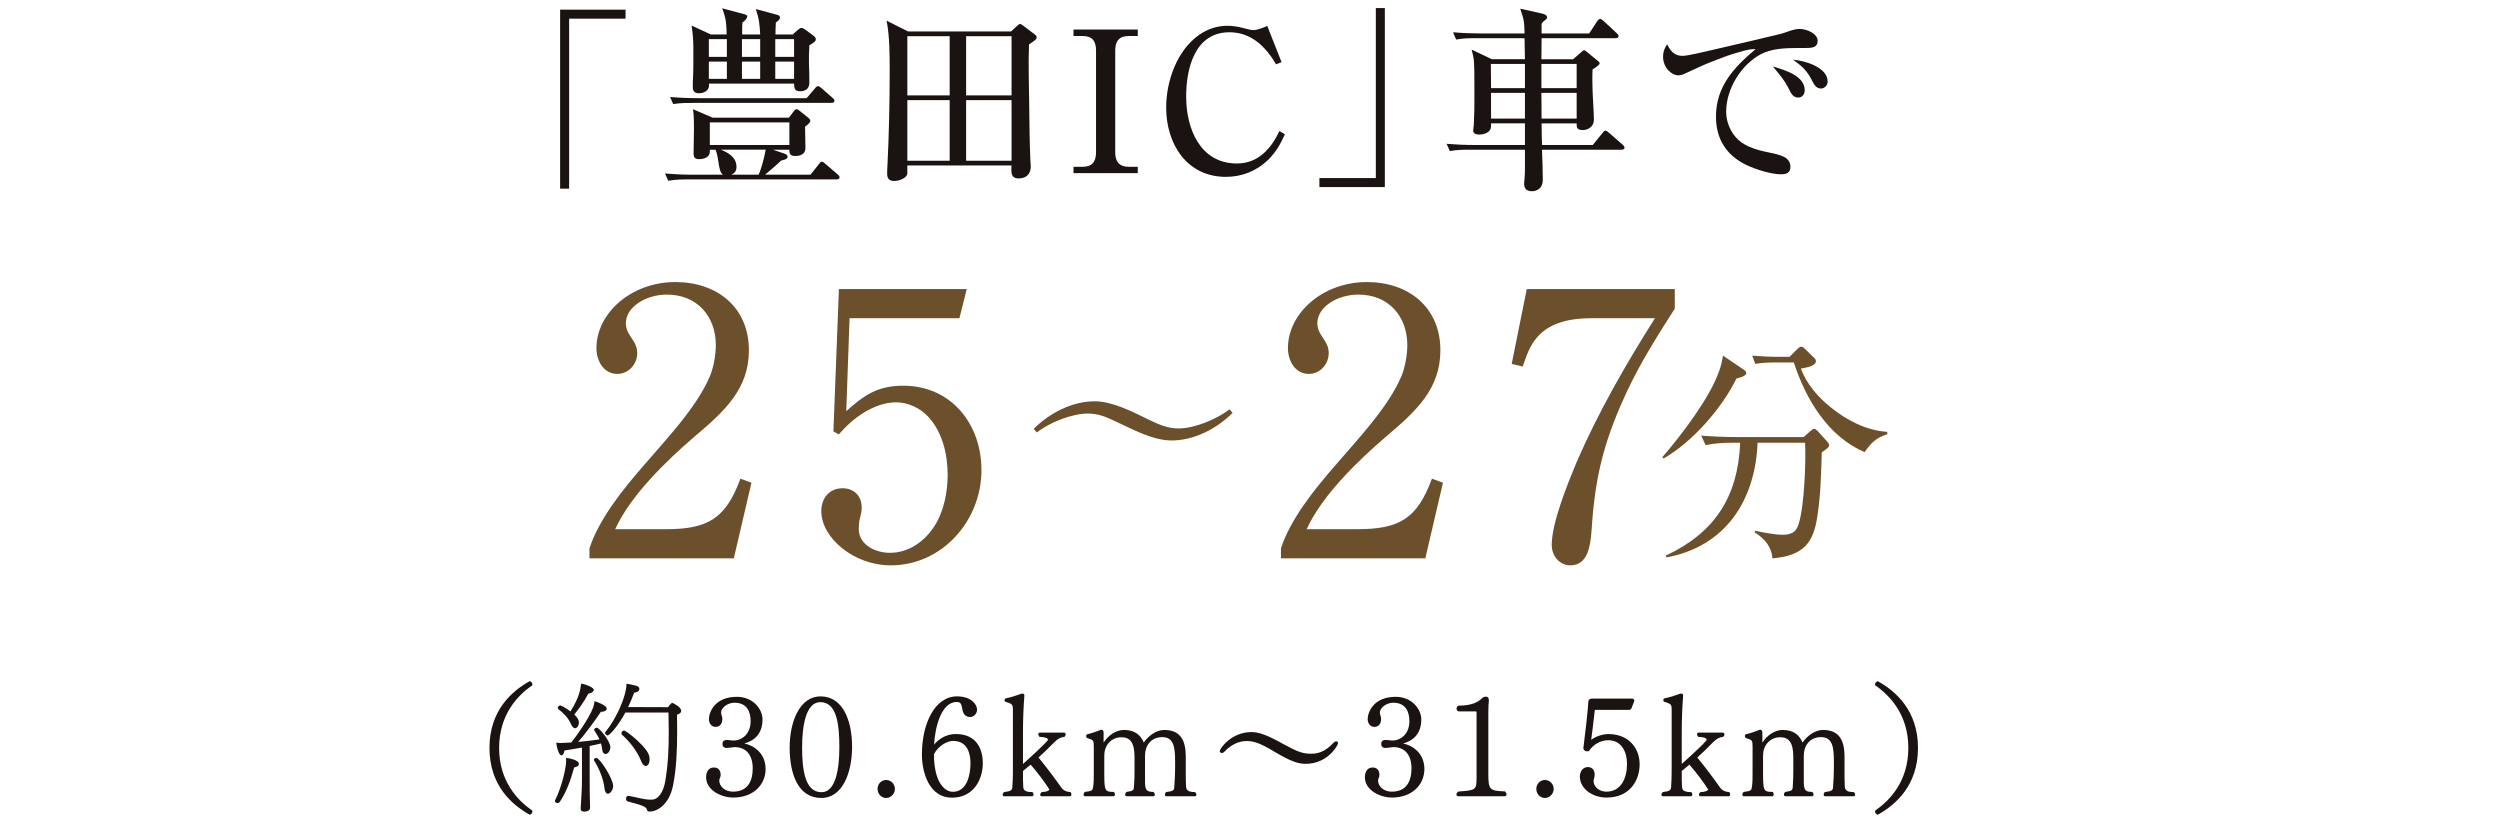 <?xml version="1.0" encoding="UTF-8"?><svg id="_レイヤー_2" xmlns="http://www.w3.org/2000/svg" width="427" height="143.326" viewBox="0 0 427 143.326"><defs><style>.cls-1{fill:none;}.cls-2{fill:#6c502b;}.cls-3{fill:#1a1311;}</style></defs><g id="_レイヤー_13"><path class="cls-3" d="M95.669,1.647h11.177v1.546h-9.638v29.03h-1.539V1.647Z"/><path class="cls-3" d="M134.758,20.093l.803-1.075c.201-.269.335-.369.535-.369.135,0,.302.135.804.537l1.171.941c.167.134.335.303.335.504,0,.336-.636.807-.903,1.008.033.975.066,2.89.066,3.629,0,1.075-.87,1.378-1.773,1.378-.603,0-.971-.235-.971-.874v-.201h-2.811l1.975.672c.301.101.535.269.535.537,0,.438-.769.571-1.105.639-.334.369-2.376,2.117-2.744,2.419h7.764l1.405-1.78c.201-.27.335-.438.535-.438.135,0,.335.135.603.37l2.075,1.78c.234.202.334.303.334.505,0,.302-.268.369-.535.369h-25.097c-1.238,0-2.409,0-3.614.235l-.568-1.243c1.605.134,3.179.201,4.785.201h5.119c-.468-.302-.636-1.108-.803-2.352-.101-.706-.201-1.243-.469-1.915h-.97v.336c0,.975-1.038,1.276-1.841,1.276-.736,0-.938-.336-.938-1.008,0-1.378.067-2.722.067-4.1,0-1.108,0-2.352-.167-3.427l3.346,1.444h13.051ZM119.231,16.767h18.538l1.405-1.647c.301-.369.401-.403.535-.403.201,0,.368.135.603.336l1.874,1.647c.167.135.334.27.334.504,0,.303-.268.37-.502.37h-23.39c-1.238,0-2.443,0-3.647.201l-.535-1.209c1.572.134,3.179.201,4.785.201ZM124.116,5.881c-.066-1.916-.066-2.621-.769-4.469l3.882,1.041c.234.067.401.168.401.37,0,.369-.568.84-.836,1.041-.034.672-.034,1.344-.034,2.017h3.079c-.101-1.748-.168-2.621-.736-4.335l3.614.975c.268.067.502.201.502.436,0,.403-.402.706-.703.874-.033.672-.067,1.344-.067,2.05h2.945l.87-.773c.334-.269.468-.336.636-.336.234,0,.435.135.803.403l1.171.874c.234.168.469.369.469.672,0,.369-.502.672-1.105,1.008-.066.84-.1,2.688-.066,3.259.033.841.066,1.815.066,3.125,0,.975-.602,1.478-1.572,1.478-.903,0-1.037-.471-1.037-1.31h-14.557c.033.101.033.168.033.269,0,.975-.903,1.378-1.739,1.378-.736,0-1.038-.369-1.038-1.075,0-.269,0-.975.034-1.546.066-.873.066-2.923.066-4.367,0-1.882-.033-2.722-.301-4.57l3.279,1.513h2.71ZM121.071,9.711h3.079v-3.024h-3.079v3.024ZM121.071,13.474h3.079v-2.956h-3.079v2.956ZM121.239,24.764h13.585v-3.864h-13.585v3.864ZM125.79,28.526c0,.673-.302,1.042-.87,1.31h4.651c.535-1.176.97-2.956,1.204-4.267h-7.629c1.338.571,2.644,1.31,2.644,2.956ZM126.727,9.711h3.112v-3.024h-3.112v3.024ZM126.727,13.474h3.112v-2.956h-3.112v2.956ZM135.628,6.686h-3.213v3.024h3.213v-3.024ZM135.628,10.518h-3.213v2.956h3.213v-2.956Z"/><path class="cls-3" d="M172.676,5.377l1.037-.941c.335-.303.368-.336.502-.336.167,0,.301.101.435.201l2.042,1.546c.301.235.367.303.367.538,0,.269-.066.369-1.305,1.209-.134,3.428,0,6.754.033,10.114.034,3.394.067,6.384.201,9.575,0,.168.067.941.067,1.143,0,1.277-.736,2.05-2.075,2.05-1.037,0-1.238-.605-1.238-1.546,0-.235,0-.436.033-.672h-17.802v1.344c0,.706-1.204,1.31-2.242,1.31-.836,0-1.204-.403-1.204-1.243,0-.403.033-1.344.066-1.78.234-4.536.368-10.483.368-15.691,0-2.688,0-6.115-.535-8.669l3.681,1.849h17.568ZM154.974,16.297h7.229V6.183h-7.229v10.114ZM154.974,27.451h7.229v-10.349h-7.229v10.349ZM172.775,6.183h-7.763v10.114h7.763V6.183ZM172.775,17.102h-7.763v10.349h7.763v-10.349Z"/><path class="cls-3" d="M184.894,28.493c1.64,0,2.309-.874,2.309-2.453V8.602c0-1.612-.669-2.452-2.309-2.452h-1.539v-1.109h10.976v1.109h-1.506c-1.64,0-2.343.84-2.343,2.452v17.439c0,1.579.703,2.453,2.343,2.453h1.506v1.075h-10.976v-1.075h1.539Z"/><path class="cls-3" d="M219.462,22.949c-.803,1.714-1.473,2.957-2.845,4.334-1.974,1.916-4.483,2.924-7.228,2.924-6.692,0-10.206-5.646-10.206-11.827,0-4.536,1.841-9.812,5.689-12.466,1.405-.975,3.045-1.512,4.752-1.512,1.004,0,1.94.168,2.911.436.769.201,1.204.303,1.539.303.703,0,1.74-.438,2.376-.706l2.442,6.183-.936.369c-1.773-3.023-4.25-5.477-7.964-5.477-5.923,0-7.396,6.183-7.396,10.987,0,5.409,2.343,11.424,8.667,11.424,3.614,0,5.822-2.486,7.261-5.544l.938.571Z"/><path class="cls-3" d="M236.531,31.954h-11.177v-1.546h9.637V1.378h1.54v30.576Z"/><path class="cls-3" d="M261.597,32.659c-.769,0-1.272-.403-1.272-1.209,0-.269.034-.672.067-.941.066-.638.066-1.243.066-1.881v-3.058h-9.202c-1.238,0-2.409,0-3.613.234l-.569-1.243c1.606.135,3.179.202,4.785.202h8.6v-3.696h-5.789v.504c0,.941-.97,1.411-2.041,1.411-.603,0-1.004-.201-1.004-.705,0-.269.067-.571.101-.975.101-1.949.101-3.023.101-4.2v-2.15c0-1.747,0-3.797-.101-4.704-.066-.605-.234-1.209-.368-1.78l3.446,1.647h5.655l-.066-3.596h-8.065c-1.205,0-2.409,0-3.614.235l-.535-1.243c1.572.135,3.179.202,4.752.202h7.462c-.033-2.05-.101-2.318-.736-4.234l3.748.841c.334.066.836.234.836.672,0,.201-.134.302-.368.47-.301.202-.367.27-.568.606v1.647h8.131l1.339-2.05c.101-.168.335-.436.535-.436.168,0,.469.234.603.369l2.209,2.05c.234.235.334.336.334.504,0,.302-.268.369-.502.369h-12.648c0,1.21-.033,2.386-.033,3.596h5.421l1.305-1.143c.301-.269.435-.403.569-.403.1,0,.2.067.401.235l2.008,1.647c.2.168.234.201.234.336,0,.235-.234.436-1.205,1.075-.033.639-.033,1.276-.033,1.948,0,2.285.268,5.208.268,6.653,0,1.143-1.004,1.747-1.874,1.747-1.037,0-1.071-.471-1.071-.874v-.269h-5.989c0,1.243.033,2.453.066,3.696h8.667l1.64-2.016c.201-.27.335-.438.536-.438.167,0,.367.168.602.37l2.31,2.016c.268.235.334.37.334.504,0,.303-.268.37-.535.37h-13.553c.067,1.713.135,3.461.135,5.174,0,1.344-.904,1.915-1.908,1.915ZM260.459,10.921h-5.822l.033,4.132h5.789v-4.132ZM260.459,15.859h-5.789v4.401h5.789v-4.401ZM263.271,15.053h6.022v-4.132h-6.022v4.132ZM263.304,20.261h5.989v-4.401h-6.022l.033,4.401Z"/><path class="cls-3" d="M287.401,9.543c.335,0,.736-.101,1.07-.135.904-.134,5.99-1.344,7.161-1.612,1.172-.269,7.964-1.849,8.533-2.017.502-.134.971-.302,1.438-.47.469-.168,1.238-.37,1.707-.37,1.405,0,3.146.874,3.146,2.017,0,1.176-.971,1.243-2.041,1.243h-1.272c-2.075,0-4.518.066-6.358,1.041-3.413,1.815-5.956,5.947-5.956,9.845,0,1.781.769,3.562,2.041,4.771,1.405,1.31,3.514,1.848,5.555,2.251.636.135,1.673.336,2.443.773.568.336.936.873.936,1.612,0,1.075-.736,1.276-1.64,1.276-1.673,0-4.417-.873-5.923-1.612-3.413-1.647-5.153-4.469-5.153-8.232,0-5.141,3.045-8.399,6.76-11.524-.168-.033-.938.033-1.105.067-.535.101-1.339.303-2.644.705-1.506.471-2.744,1.009-3.413,1.243-1.539.571-3.213,1.378-4.752,2.084-.401.201-.803.369-1.272.369-1.138,0-2.61-1.276-2.61-3.191,0-.807.234-1.445.703-2.117.568,1.176,1.238,1.982,2.644,1.982ZM308.248,15.423c0,.639-.401,1.243-1.103,1.243-.804,0-1.205-.639-1.506-1.276-.703-1.513-1.773-2.789-2.845-4.032,2.409.672,5.454,1.714,5.454,4.065ZM312.163,13.911c0,.672-.535,1.209-1.138,1.209-.769,0-1.171-.638-1.472-1.243-.87-1.78-1.74-2.554-3.279-3.662,1.907.101,5.889,1.276,5.889,3.696Z"/><path class="cls-2" d="M100.68,95.364v-1.701c1.632-5.04,5.772-10.144,9.224-14.112,3.827-4.474,9.098-9.955,11.356-15.31.628-1.512,1.004-3.654,1.004-5.292,0-4.978-3.263-8.632-8.345-8.632-3.576,0-7.027,2.079-7.027,4.915,0,.692.251,1.386.628,1.953,1.004,1.512,1.317,2.079,1.317,3.149,0,1.827-1.443,3.528-3.389,3.528-2.384,0-3.576-2.268-3.576-4.41,0-5.922,5.898-11.277,13.49-11.277,7.09,0,12.549,4.284,12.549,11.655,0,6.615-4.142,10.396-9.286,14.743-4.769,4.095-10.918,10.018-13.553,15.813h8.658c7.216,0,10.227-1.827,12.737-8.631l1.883.692-3.012,12.916h-24.659Z"/><path class="cls-2" d="M144.542,70.226c3.074-2.772,5.396-4.347,9.726-4.347,8.156,0,13.364,6.489,13.364,14.428,0,8.631-6.714,16.255-15.498,16.255-6.337,0-11.858-4.726-11.858-9.262,0-2.205,1.38-3.906,3.639-3.906,1.945,0,3.263,1.323,3.263,3.276,0,.693-.125,1.197-.314,1.89-.125.441-.189,1.261-.189,1.765,0,2.772,2.887,4.095,5.334,4.095,3.199,0,5.96-1.953,7.654-4.662,1.568-2.457,2.196-5.796,2.196-8.632,0-3.527-.879-7.308-3.325-9.954-1.318-1.449-3.451-2.457-5.459-2.457-3.765,0-7.467,2.709-9.788,5.481l-.941-.504.941-24.319h21.835l-1.255,4.977h-18.761l-.565,15.877Z"/><path class="cls-2" d="M218.787,95.364v-1.701c1.632-5.04,5.773-10.144,9.224-14.112,3.827-4.474,9.099-9.955,11.356-15.31.628-1.512,1.004-3.654,1.004-5.292,0-4.978-3.262-8.632-8.345-8.632-3.576,0-7.027,2.079-7.027,4.915,0,.692.251,1.386.628,1.953,1.004,1.512,1.317,2.079,1.317,3.149,0,1.827-1.443,3.528-3.388,3.528-2.385,0-3.577-2.268-3.577-4.41,0-5.922,5.898-11.277,13.49-11.277,7.09,0,12.549,4.284,12.549,11.655,0,6.615-4.142,10.396-9.286,14.743-4.769,4.095-10.918,10.018-13.553,15.813h8.658c7.216,0,10.227-1.827,12.737-8.631l1.883.692-3.012,12.916h-24.659Z"/><path class="cls-2" d="M286.053,52.711c-3.514,5.481-6.713,10.585-9.286,16.633-3.263,7.561-4.454,13.42-4.956,21.61-.189,2.268-.628,5.607-3.577,5.607-1.882,0-3.2-1.639-3.2-3.466,0-3.843,2.698-10.396,4.204-14.05,3.702-8.568,8.408-16.759,13.428-24.697h-10.729c-3.389,0-7.09.567-9.412,3.276-1.254,1.449-1.819,3.15-2.446,4.978l-1.883-.441,2.573-12.789h25.285v3.339Z"/><path class="cls-2" d="M297.748,63.079c.241.161.522.362.522.644,0,.524-1.285.847-1.688.928-2.449,5.039-7.51,10.845-12.449,13.666l-.201-.241c3.213-3.709,8.152-10.159,9.719-14.755.321-.888.482-1.653.643-2.58l3.454,2.338ZM296.062,75.616c-1.566,0-3.173.081-4.739.403l-.763-1.612c2.048.161,4.096.242,6.144.242h11.365l1.085-.968c.321-.282.521-.443.723-.443.12,0,.321.121.562.362l1.606,1.774c.16.161.361.403.361.644,0,.363-.281.565-1.245,1.25-.121,3.991-.201,7.941-.924,11.893-.321,1.652-.964,3.427-2.329,4.515-1.446,1.17-3.414,1.532-5.181,1.693-.121-2.016-1.406-3.427-3.013-4.435l.04-.282c1.928.403,3.574.685,4.659.685.843,0,1.767-.121,2.329-.847,1.325-1.733,1.606-10.239,1.606-12.376,0-.847,0-1.653-.04-2.5h-8.112c-.402,9.918-5.502,17.738-15.583,19.593l-.08-.322c8.313-3.87,12.329-10.038,12.69-19.27h-1.164ZM303.17,61.91c-1.125,0-2.249.04-3.374.242l-.521-1.411c1.445.12,2.932.201,4.377.201h2.009l1.285-1.29c.16-.161.441-.443.723-.443.16,0,.361.121.683.443l1.486,1.451c.281.282.321.403.321.605,0,.645-1.125,1.008-2.57,1.25,1.004,2.661,2.892,4.838,5.101,6.611,2.731,2.218,6.064,3.951,9.639,4.192l.04.403c-1.888.565-2.812,1.492-3.896,3.064-6.266-2.701-10.041-9.03-12.089-15.319h-3.213Z"/><path class="cls-2" d="M186.994,68.541c3.052,0,6.667,1.895,9.398,3.225,1.606.767,3.092,1.411,4.859,1.411,2.812,0,6.546-1.572,8.755-3.266l.522.606c-2.691,2.7-6.546,4.716-10.442,4.716-3.133,0-6.627-1.895-9.478-3.225-1.606-.766-2.972-1.371-4.779-1.371-2.812,0-6.546,1.532-8.755,3.226l-.522-.605c2.731-2.741,6.586-4.717,10.442-4.717Z"/><path class="cls-3" d="M90.941,138.574c0,.264-.215.552-.478.576-2.989-1.656-6.862-4.969-6.862-11.401s3.873-9.744,6.862-11.4c.263.023.478.311.478.576,0,.048-.024.071-.024.119-2.534,1.753-5.667,5.041-5.667,10.705s3.132,8.953,5.667,10.705c0,.048.024.072.024.12Z"/><path class="cls-3" d="M98.061,131.086c-.478,1.775-1.22,4.056-2.439,5.856-.12.168-.263.216-.431.216-.191,0-.406-.12-.406-.336,0-.072.024-.168.072-.24,1.052-2.112,1.841-5.328,1.841-6.648,0-.144,0-.288-.024-.48.502.024,2.2.36,2.2,1.009,0,.407-.431.527-.813.624ZM103.631,128.733c-.072.048-.143.048-.215.048-.287,0-.526-.311-.574-.815-.048-.337-.095-.673-.191-.984-.455.12-1.148.264-1.937.432v5.616c0,2.28.024,3.072.048,4.009.024.264.024.624.024.912,0,.384-.335.672-1.028.672-.31,0-.574-.096-.574-.528v-.071c.096-1.681.215-3.337.215-4.993v-5.352c-1.1.191-2.224.407-2.989.504-.048.479-.287.84-.502.84-.335,0-.717-.792-.908-2.185.263.048.478.072.693.072.12,0,.239-.024.335-.024.287,0,.55-.023.669-.023.263,0,.55-.024.885-.048.789-.984,3.013-4.057,3.73-5.977.096-.312.168-.601.239-1.08.55.168,2.08.744,2.08,1.272,0,.553-.956.553-1.004.553-1.076,1.632-2.774,3.888-3.873,5.136,1.315-.119,2.797-.287,3.634-.432-.239-.528-.55-1.008-.861-1.488-.048-.048-.048-.096-.048-.168,0-.191.263-.336.478-.336.382,0,2.295,2.256,2.295,3.36,0,.312-.191.912-.622,1.08ZM100.499,118.461c-.86,1.607-1.817,2.856-2.415,3.576.622.624.789.935.789,1.368,0,.359-.144.672-.335.84-.096.096-.191.144-.311.144-.239,0-.478-.239-.669-.647-.502-1.152-1.291-1.92-2.2-2.641-.048-.048-.096-.12-.096-.191,0-.192.215-.433.431-.433.048,0,.765.288,1.745,1.032,1.459-2.353,1.698-3.648,1.817-4.752,1.052.191,2.176.695,2.176,1.103,0,.144-.31.552-.933.601ZM103.823,135.574c-.263,0-.502-.265-.574-.936-.168-1.608-.981-3.504-1.77-4.729-.024-.048-.048-.071-.048-.12,0-.191.239-.336.431-.336.574,0,2.869,3.528,2.869,4.825,0,.456-.407,1.296-.909,1.296ZM116.352,121.413c0,.288-.263.552-.717.647.024.912.024,1.872.024,2.833,0,3.096-.12,6.336-.693,9.217-.694,3.504-2.87,4.512-4.017,4.512-.287,0-.407-.12-.455-.336-.143-.408-.31-.647-3.323-1.416-.168-.048-.239-.24-.239-.456,0-.24.12-.48.359-.48h.071c1.244.192,2.535.648,3.826.648.119,0,.239-.024.358-.024.933-.096,1.77-1.392,2.056-3,.502-2.856.622-5.664.622-8.448,0-1.128-.024-2.28-.048-3.408h-7.365c-1.363,2.519-2.749,3.912-3.013,3.912-.215,0-.454-.216-.454-.433,0-.048,0-.096.048-.144,1.865-2.256,3.61-6.12,3.61-8.257.717.096,1.363.288,1.722.36.335.096.478.311.478.527,0,.48-.574.601-.885.648-.31.84-.669,1.681-1.028,2.448l6.814.024c.43-.648.693-.744.717-.744.072,0,1.53.695,1.53,1.368ZM110.948,129.693c0,.72-.263,1.128-.669,1.128-.287,0-.55-.288-.741-.768-.813-1.969-1.985-3.36-3.3-4.561-.072-.072-.096-.144-.096-.24,0-.24.215-.479.455-.479.335,0,4.208,2.976,4.328,4.56.024.12.024.24.024.36Z"/><path class="cls-3" d="M125.217,136.222c-1.937,0-4.615-1.2-4.615-3.479,0-.624.239-1.656,1.339-1.656.861,0,1.148.647,1.148,1.248,0,.311-.12.527-.215.792,0,.072-.024.12-.024.168,0,1.032.981,1.92,2.343,1.92,2.558,0,3.371-1.848,3.371-4.008,0-2.232-1.123-3.601-3.084-3.601h-.048c-.406.023-.932.144-1.363.144-.31,0-.669-.168-.669-.672,0-.528.311-.696.789-.696.383,0,.693.097,1.124.097,1.435,0,2.893-1.152,2.893-3.289,0-1.584-.598-3.168-2.774-3.168-1.076,0-2.272.816-2.272,1.681,0,.359.215.672.215,1.08,0,.84-.43,1.368-1.171,1.368-.765,0-1.124-.721-1.124-1.32,0-1.057.885-3.816,4.782-3.816,2.749,0,4.375,2.088,4.375,3.864,0,2.496-1.458,3.672-3.108,4.104,1.937.432,3.634,1.895,3.634,4.368,0,2.641-2.056,4.872-5.547,4.872Z"/><path class="cls-3" d="M140.277,136.294c-4.017,0-5.404-4.2-5.404-8.616s1.722-8.737,5.26-8.737c3.897,0,5.404,4.248,5.404,8.617,0,4.416-1.626,8.736-5.26,8.736ZM140.109,119.925c-2.415,0-3.108,3.912-3.108,7.729,0,3.648.43,7.656,3.3,7.656,2.463,0,3.061-4.032,3.061-7.681,0-3.816-.407-7.704-3.252-7.704Z"/><path class="cls-3" d="M151.344,136.294c-.813,0-1.458-.696-1.458-1.56,0-.841.669-1.513,1.458-1.513.813,0,1.506.672,1.506,1.513,0,.863-.693,1.56-1.506,1.56Z"/><path class="cls-3" d="M162.58,136.246c-3.778,0-5.117-4.128-5.117-7.393,0-5.305,2.224-9.913,6.002-9.913,2.367,0,3.419,1.345,3.419,2.28,0,.552-.454,1.248-1.195,1.248-.645,0-1.148-.408-1.292-1.2-.167-.96-.263-1.368-.98-1.368h-.024c-2.583,0-3.683,4.2-3.85,7.272.765-.912,2.032-1.8,3.706-1.8,3.778,0,4.615,2.88,4.615,4.969,0,2.808-1.578,5.904-5.284,5.904ZM162.794,126.549c-1.219,0-2.678,1.057-3.275,2.28,0,4.561,1.698,6.409,3.228,6.409,2.367,0,3.013-2.784,3.013-4.896,0-1.56-.478-3.793-2.965-3.793Z"/><path class="cls-3" d="M182.996,135.67c0,.192-.096.336-.263.336h-4.758c-.215,0-.31-.12-.31-.264,0-.144.096-.336.263-.456.789,0,1.268-.265,1.315-.433-.622-1.031-2.128-3.023-3.084-4.104-.048-.097-.12-.12-.144-.12h-.024l-1.267,1.056c0,1.032,0,2.112.048,2.761.071.575.382.84,1.578.84.12.12.191.288.191.408,0,.168-.12.311-.263.311h-4.71c-.215,0-.311-.12-.311-.264,0-.144.096-.336.239-.456,1.219-.144,1.363-.336,1.411-.84.072-.961.096-1.872.096-2.833v-10.2c0-1.152-.048-1.152-1.291-1.56-.096-.072-.144-.168-.144-.24,0-.12.048-.216.144-.311,1.028-.216,2.224-.624,2.821-.84.191,0,.43.023.43.311v.048c-.168,2.185-.239,4.152-.239,6.505v5.16c.574-.504,3.706-3.336,4.256-4.08.024-.024.024-.048.024-.048,0-.048-.024-.072-.048-.12-.096-.192-.454-.336-1.411-.384-.12-.12-.215-.312-.215-.456,0-.144.096-.265.287-.265h4.136c.168,0,.263.144.263.312,0,.12-.048.264-.168.384-.813.144-1.147.336-1.817.984-.669.696-1.913,1.92-2.654,2.568,1.435,1.728,3.252,4.2,3.945,5.208.358.432.765.648,1.506.696.12.12.168.264.168.384Z"/><path class="cls-3" d="M204.344,135.742c0,.144-.096.264-.287.264h-4.806c-.215,0-.287-.12-.287-.288,0-.144.072-.311.191-.432,1.267-.144,1.387-.336,1.411-.84.096-1.297.144-2.28.144-3.337v-1.032c0-2.472-.239-4.176-2.2-4.176s-2.941,1.512-2.941,3.12v4.345c0,1.487.167,1.895,1.435,1.895.144.12.239.312.239.48,0,.144-.095.264-.287.264h-4.471c-.215,0-.311-.12-.311-.288s.096-.336.239-.456c1.1-.144,1.243-.311,1.267-.84.096-1.296.096-1.944.096-3.12v-2.04c0-2.496-.813-3.337-2.224-3.337-1.841,0-2.941,1.465-2.941,3.097v2.592c0,3.433,0,3.648,1.65,3.648.119.12.167.265.167.408,0,.192-.095.336-.239.336h-4.83c-.191,0-.287-.12-.287-.264,0-.168.096-.36.215-.48,1.267-.144,1.339-.288,1.411-.815.12-.696.12-1.345.12-2.497v-4.439c0-1.08-.072-1.129-1.171-1.465-.096-.12-.144-.24-.144-.336s.048-.216.168-.288c.956-.216,1.841-.576,2.415-.792.287,0,.407.192.407.504v1.704c.789-1.248,2.152-2.16,3.443-2.16,1.746,0,2.846.744,3.419,2.16.813-1.2,2.176-2.16,3.491-2.16,2.965,0,3.683,2.04,3.683,4.585v2.4c0,1.031,0,2.111.048,2.76.095.6.454.864,1.53.864.143.12.239.311.239.456Z"/><path class="cls-3" d="M223.012,130.462c-1.219,0-2.534-.385-5.332-2.064-2.486-1.488-3.49-1.824-4.781-1.824-1.124,0-2.487.456-3.778,1.824-.144.144-.287.216-.431.216-.191,0-.358-.144-.358-.336,0-.36,1.913-3.24,5.427-3.24,1.22,0,2.63.48,5.38,2.017,2.511,1.392,3.419,1.68,4.782,1.68,1.076,0,2.343-.24,3.85-1.872.167-.168.31-.24.454-.24.191,0,.31.12.31.336,0,.288-1.722,3.505-5.523,3.505Z"/><path class="cls-3" d="M237.735,136.222c-1.938,0-4.615-1.2-4.615-3.479,0-.624.239-1.656,1.339-1.656.861,0,1.148.647,1.148,1.248,0,.311-.12.527-.216.792,0,.072-.023.12-.023.168,0,1.032.981,1.92,2.343,1.92,2.559,0,3.371-1.848,3.371-4.008,0-2.232-1.123-3.601-3.084-3.601h-.048c-.406.023-.933.144-1.363.144-.31,0-.669-.168-.669-.672,0-.528.31-.696.789-.696.383,0,.693.097,1.124.097,1.435,0,2.893-1.152,2.893-3.289,0-1.584-.598-3.168-2.773-3.168-1.076,0-2.272.816-2.272,1.681,0,.359.215.672.215,1.08,0,.84-.43,1.368-1.171,1.368-.766,0-1.124-.721-1.124-1.32,0-1.057.885-3.816,4.782-3.816,2.749,0,4.375,2.088,4.375,3.864,0,2.496-1.458,3.672-3.108,4.104,1.938.432,3.635,1.895,3.635,4.368,0,2.641-2.057,4.872-5.547,4.872Z"/><path class="cls-3" d="M257.315,135.67c0,.192-.12.336-.383.336h-7.771c-.264,0-.407-.144-.407-.311s.12-.36.335-.504c3.061-.217,3.108-.24,3.108-2.593v-10.825c0-.216-.023-.264-.119-.264h-2.941c-.239-.048-.358-.264-.358-.48,0-.191.096-.384.31-.504,2.438,0,3.443-.695,3.993-1.224.215-.192.383-.312.717-.312.383,0,.503.288.503.648-.048.432-.096,1.032-.096,1.848v10.634c0,2.76.191,2.952,2.821,3.048.191.144.287.36.287.504Z"/><path class="cls-3" d="M263.862,136.294c-.814,0-1.459-.696-1.459-1.56,0-.841.67-1.513,1.459-1.513.812,0,1.506.672,1.506,1.513,0,.863-.693,1.56-1.506,1.56Z"/><path class="cls-3" d="M274.381,136.222c-2.367,0-4.543-1.487-4.543-3.624,0-.6.382-1.584,1.362-1.584.861,0,1.172.672,1.172,1.272,0,.336-.096.624-.167.912-.024.096-.024.144-.024.216,0,.864.86,1.8,2.176,1.8,2.511,0,3.539-2.28,3.539-4.752,0-1.921-.861-4.032-3.228-4.032-1.339,0-2.606.792-3.275,1.848-.096.024-.191.048-.31.048-.287,0-.574-.12-.645-.528.263-2.256.741-5.904.86-8.017.024-.168.144-.456.574-.456h6.934c.239,0,.335.192.335.408l-.478,1.225c-.071.216-.263.288-.454.288h-5.811c-.144,1.44-.43,3.576-.621,5.112.789-.601,1.984-.984,2.94-.984,3.42,0,5.332,2.376,5.332,5.16,0,2.688-1.602,5.689-5.666,5.689Z"/><path class="cls-3" d="M295.514,135.67c0,.192-.096.336-.263.336h-4.759c-.215,0-.31-.12-.31-.264,0-.144.096-.336.263-.456.789,0,1.268-.265,1.315-.433-.622-1.031-2.128-3.023-3.084-4.104-.048-.097-.12-.12-.144-.12h-.024l-1.267,1.056c0,1.032,0,2.112.048,2.761.071.575.382.84,1.577.84.12.12.191.288.191.408,0,.168-.119.311-.263.311h-4.71c-.216,0-.311-.12-.311-.264,0-.144.096-.336.239-.456,1.22-.144,1.363-.336,1.411-.84.071-.961.096-1.872.096-2.833v-10.2c0-1.152-.048-1.152-1.291-1.56-.096-.072-.144-.168-.144-.24,0-.12.048-.216.144-.311,1.027-.216,2.224-.624,2.821-.84.191,0,.43.023.43.311v.048c-.167,2.185-.238,4.152-.238,6.505v5.16c.573-.504,3.706-3.336,4.256-4.08.023-.024.023-.048.023-.048,0-.048-.023-.072-.048-.12-.096-.192-.454-.336-1.41-.384-.12-.12-.216-.312-.216-.456,0-.144.096-.265.287-.265h4.137c.167,0,.263.144.263.312,0,.12-.048.264-.167.384-.814.144-1.147.336-1.817.984-.669.696-1.913,1.92-2.654,2.568,1.435,1.728,3.252,4.2,3.945,5.208.358.432.766.648,1.507.696.119.12.167.264.167.384Z"/><path class="cls-3" d="M316.862,135.742c0,.144-.096.264-.287.264h-4.806c-.216,0-.287-.12-.287-.288,0-.144.071-.311.191-.432,1.267-.144,1.387-.336,1.41-.84.096-1.297.144-2.28.144-3.337v-1.032c0-2.472-.239-4.176-2.199-4.176s-2.941,1.512-2.941,3.12v4.345c0,1.487.167,1.895,1.435,1.895.144.12.239.312.239.48,0,.144-.096.264-.287.264h-4.471c-.216,0-.311-.12-.311-.288s.096-.336.239-.456c1.1-.144,1.243-.311,1.268-.84.096-1.296.096-1.944.096-3.12v-2.04c0-2.496-.814-3.337-2.224-3.337-1.842,0-2.941,1.465-2.941,3.097v2.592c0,3.433,0,3.648,1.65,3.648.119.12.167.265.167.408,0,.192-.096.336-.239.336h-4.83c-.191,0-.287-.12-.287-.264,0-.168.096-.36.216-.48,1.267-.144,1.339-.288,1.41-.815.12-.696.12-1.345.12-2.497v-4.439c0-1.08-.072-1.129-1.172-1.465-.096-.12-.144-.24-.144-.336s.048-.216.168-.288c.956-.216,1.841-.576,2.414-.792.287,0,.407.192.407.504v1.704c.789-1.248,2.151-2.16,3.442-2.16,1.746,0,2.846.744,3.42,2.16.812-1.2,2.176-2.16,3.49-2.16,2.966,0,3.683,2.04,3.683,4.585v2.4c0,1.031,0,2.111.048,2.76.096.6.454.864,1.53.864.144.12.239.311.239.456Z"/><path class="cls-3" d="M320.731,139.15c-.264-.024-.478-.312-.478-.576,0-.048.023-.072.023-.12,2.535-1.752,5.667-5.04,5.667-10.705s-3.132-8.952-5.667-10.705c0-.048-.023-.071-.023-.119,0-.265.215-.553.478-.576,2.988,1.656,6.862,4.968,6.862,11.4s-3.874,9.745-6.862,11.401Z"/><rect class="cls-1" y="50.146" width="427" height="54"/></g></svg>